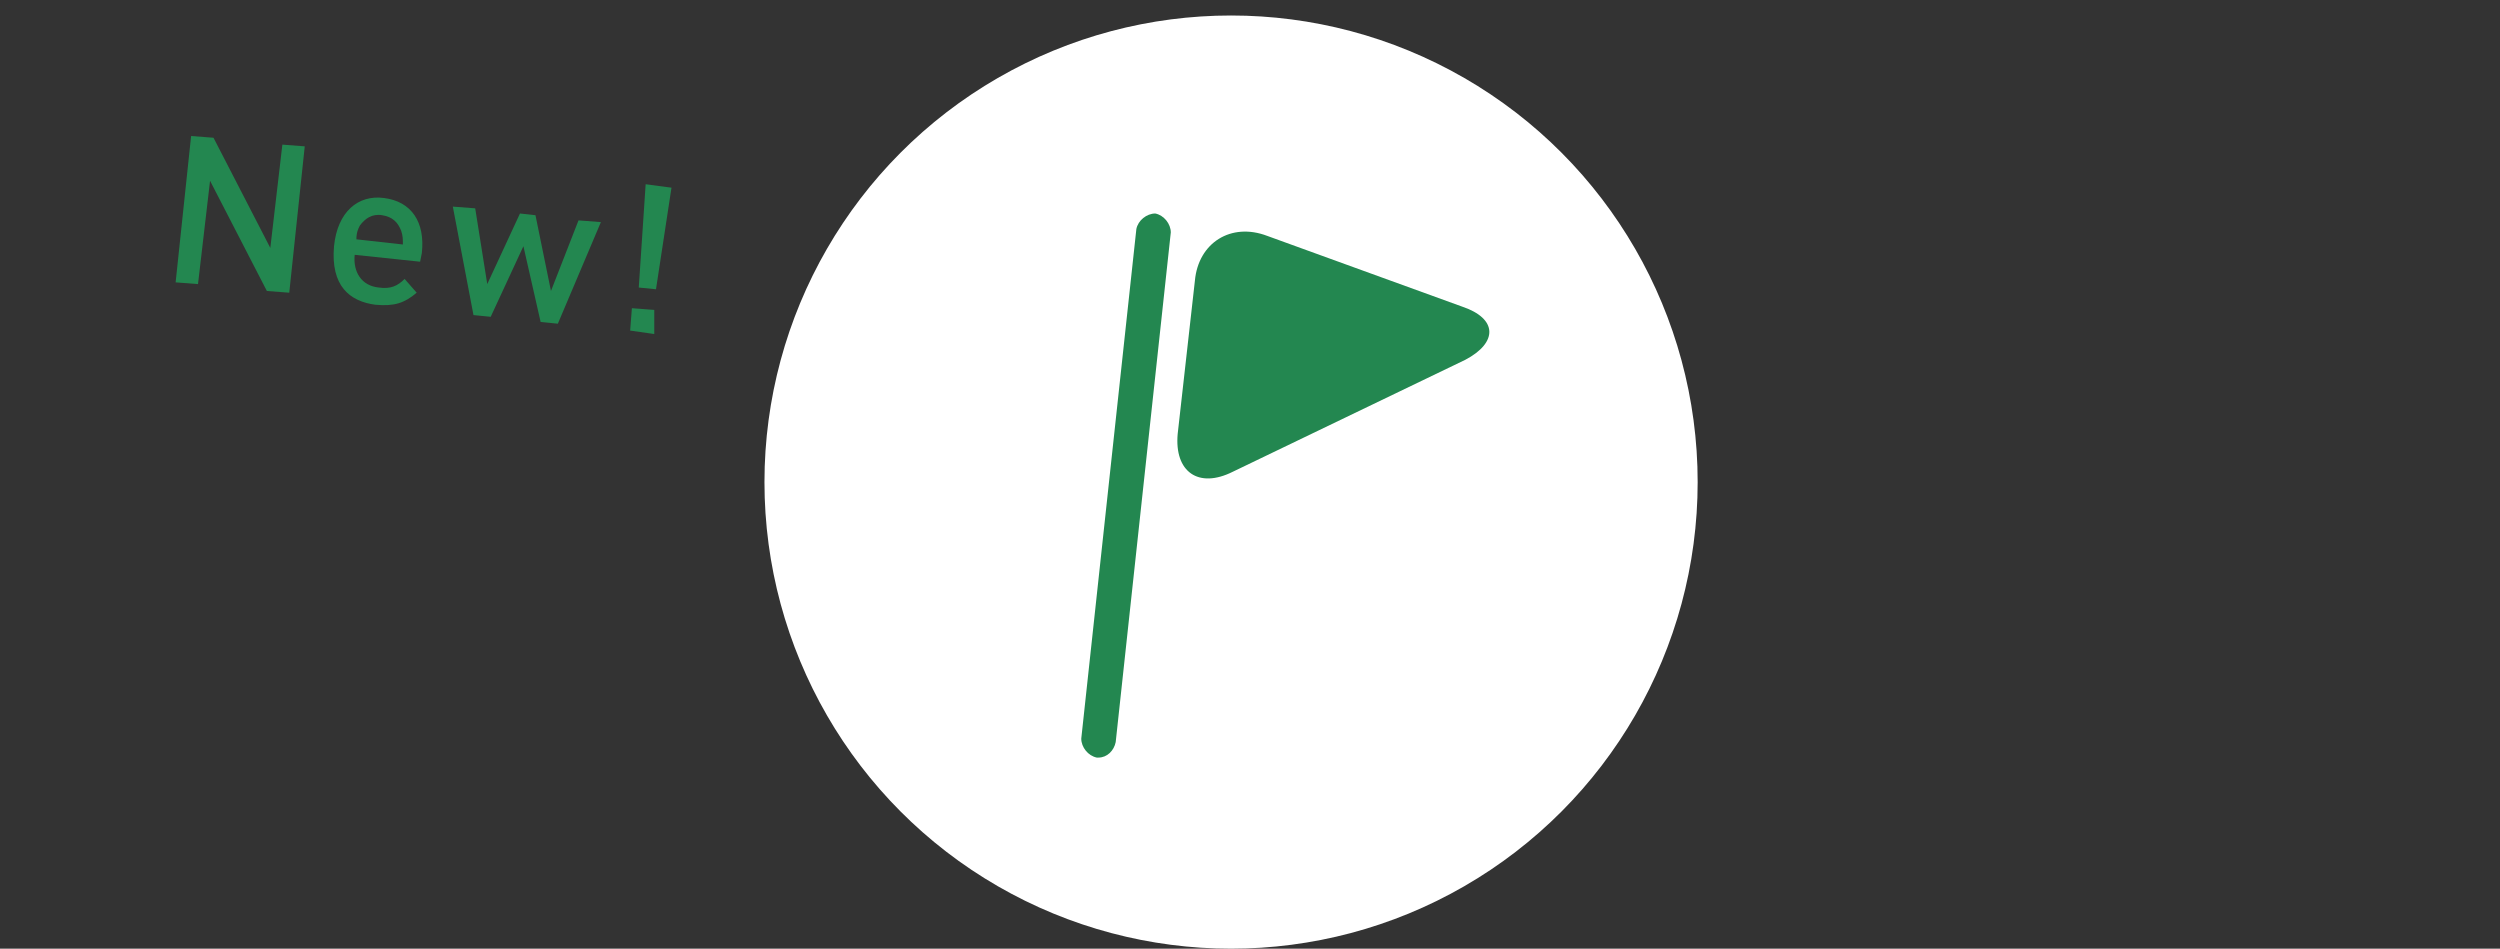 <?xml version="1.0" encoding="utf-8"?>
<!-- Generator: Adobe Illustrator 19.2.1, SVG Export Plug-In . SVG Version: 6.00 Build 0)  -->
<svg version="1.1" id="レイヤー_1" xmlns="http://www.w3.org/2000/svg" xmlns:xlink="http://www.w3.org/1999/xlink" x="0px"
	 y="0px" width="145.2px" height="55.1px" viewBox="0 0 145.2 55.1" style="enable-background:new 0 0 145.2 55.1;"
	 xml:space="preserve">
<rect x="0" y="0" width="145.2" height="55.1" fill="#333333" stroke="none"/>
<style type="text/css">
	.st0{fill:#238750;}
	.st1{fill:#FFFFFF;}
	.st2{fill:none;}
</style>
<g>
	<path class="st0" d="M15.5,16.9l-3.3-6.4l-0.7,6l-1.3-0.1l0.9-8.5L12.4,8l3.3,6.4l0.7-6l1.3,0.1l-0.9,8.5L15.5,16.9z"/>
	<path class="st0" d="M20.6,14.8c-0.1,1,0.4,1.8,1.4,1.9c0.7,0.1,1.1-0.1,1.5-0.5l0.7,0.8c-0.7,0.6-1.3,0.8-2.4,0.7
		c-1.5-0.2-2.6-1.1-2.4-3.4c0.2-2,1.4-3,2.9-2.8c1.6,0.2,2.4,1.4,2.2,3.2l-0.1,0.5L20.6,14.8z M23.3,13.4c-0.2-0.5-0.5-0.8-1.1-0.9
		c-0.6-0.1-1,0.2-1.3,0.6c-0.1,0.2-0.2,0.4-0.2,0.8l2.7,0.3C23.4,13.9,23.4,13.7,23.3,13.4z"/>
	<path class="st0" d="M32.4,18.8l-1-0.1l-1-4.4l-1.9,4.1l-1-0.1L26.3,12l1.3,0.1l0.7,4.4l1.9-4.1l0.9,0.1l0.9,4.4l1.6-4.1l1.3,0.1
		L32.4,18.8z"/>
	<path class="st0" d="M36.6,19.2l0.1-1.3l1.3,0.1L38,19.4L36.6,19.2z M38.1,16.8l-1-0.1l0.4-6l1.5,0.2L38.1,16.8z"/>
</g>
<circle class="st1" cx="71.5" cy="28" r="27.1"/>
<g>
	<g>
		<path class="st0" d="M71.6,27.4c-2,1-3.4,0-3.2-2.2l1-8.9c0.2-2.2,2.1-3.4,4.2-2.6l11.3,4.1c2.1,0.7,2.1,2.1,0.2,3.1L71.6,27.4z"
			/>
	</g>
	<path class="st0" d="M63.8,44c0,0-0.1,0-0.1,0c-0.5-0.1-0.9-0.6-0.9-1.1L66,13.3c0.1-0.5,0.6-0.9,1.1-0.9c0.5,0.1,0.9,0.6,0.9,1.1
		l-3.2,29.6C64.7,43.6,64.3,44,63.8,44z"/>
</g>
<rect class="st2" width="145.2" height="55.1"/>
</svg>
